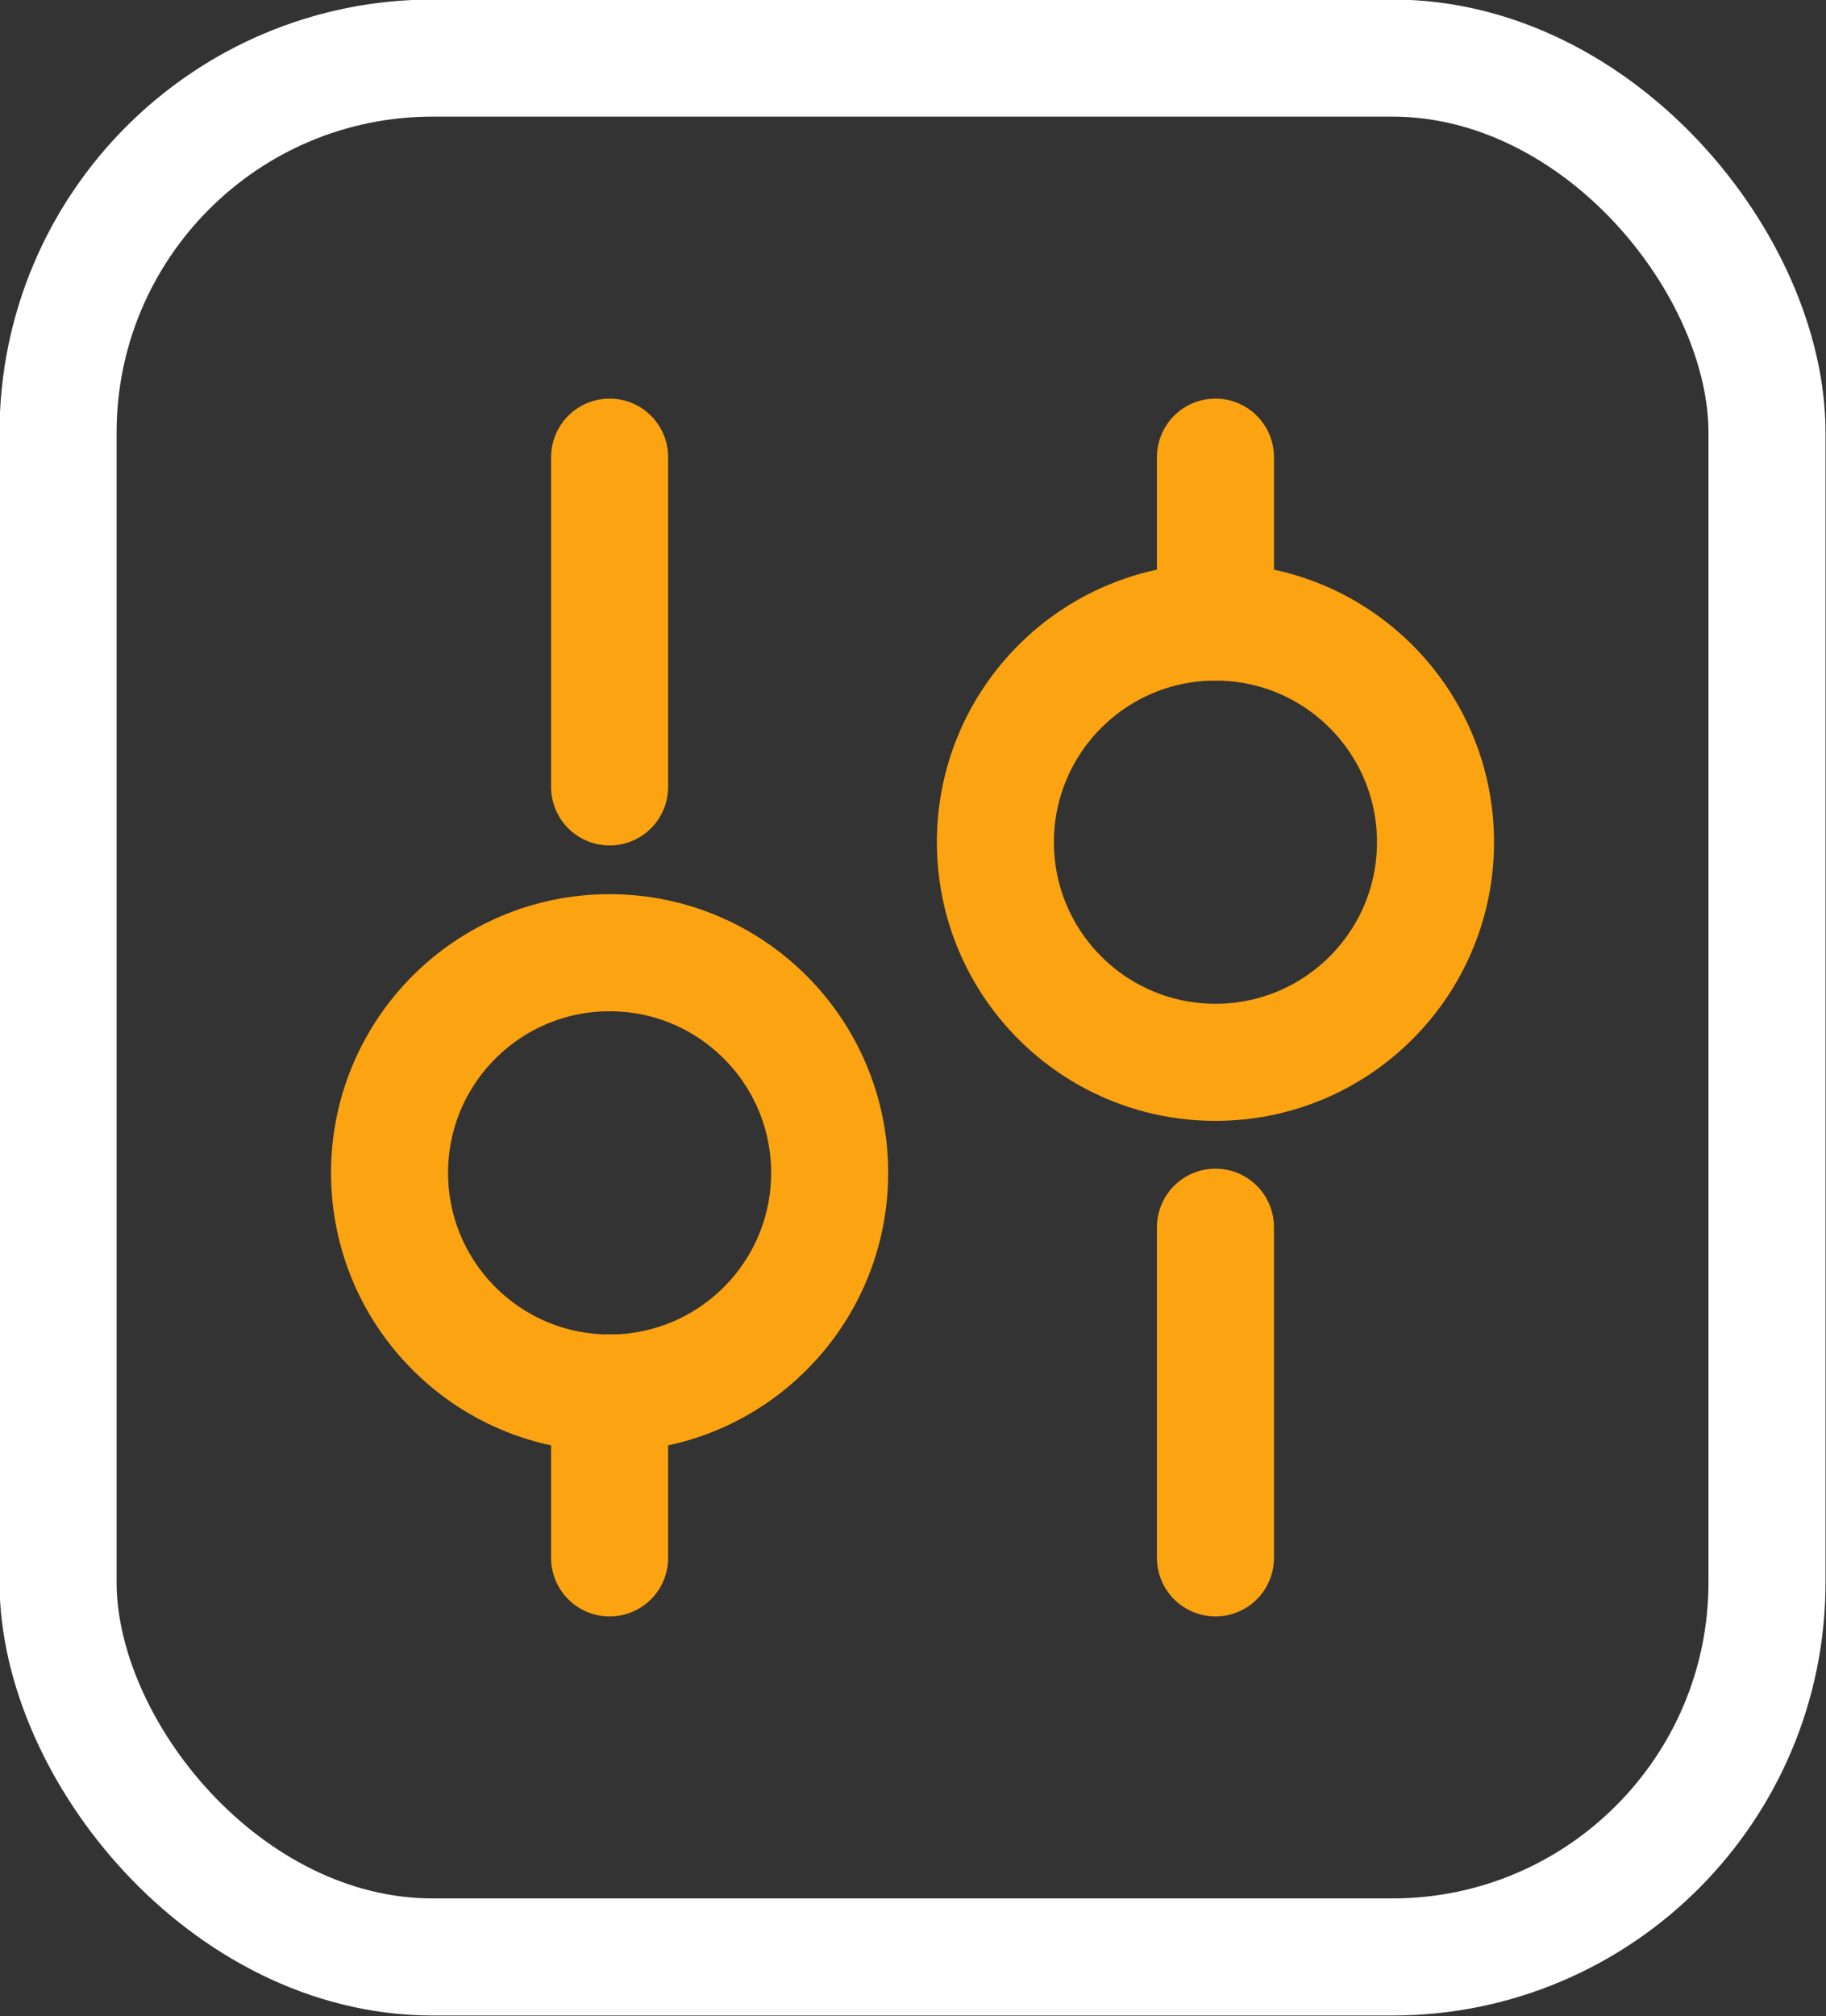 <?xml version="1.0" encoding="UTF-8"?>
<svg xmlns="http://www.w3.org/2000/svg" id="Layer_1" viewBox="0 0 19.5 21.52">
  <rect x="0" y="0" width="19.5" height="21.52" fill="#333333" stroke="none"/>
  <defs>
    <style>.cls-1{stroke:#fff;stroke-miterlimit:10;}.cls-1,.cls-2{fill:none;stroke-width:1.25px;}.cls-2{stroke:#fca311;stroke-linecap:round;stroke-linejoin:round;}</style>
  </defs>
  <g>
    <line class="cls-2" x1="12.98" y1="16.63" x2="12.98" y2="13.1"></line>
    <line class="cls-2" x1="12.98" y1="6.64" x2="12.98" y2="4.88"></line>
    <circle class="cls-2" cx="12.98" cy="8.99" r="2.35"></circle>
    <line class="cls-2" x1="6.51" y1="16.63" x2="6.51" y2="14.87"></line>
    <line class="cls-2" x1="6.51" y1="8.4" x2="6.51" y2="4.88"></line>
    <circle class="cls-2" cx="6.51" cy="12.52" r="2.35"></circle>
  </g>
  <rect class="cls-1" x=".62" y=".62" width="18.25" height="20.27" rx="4" ry="4"></rect>
</svg>
